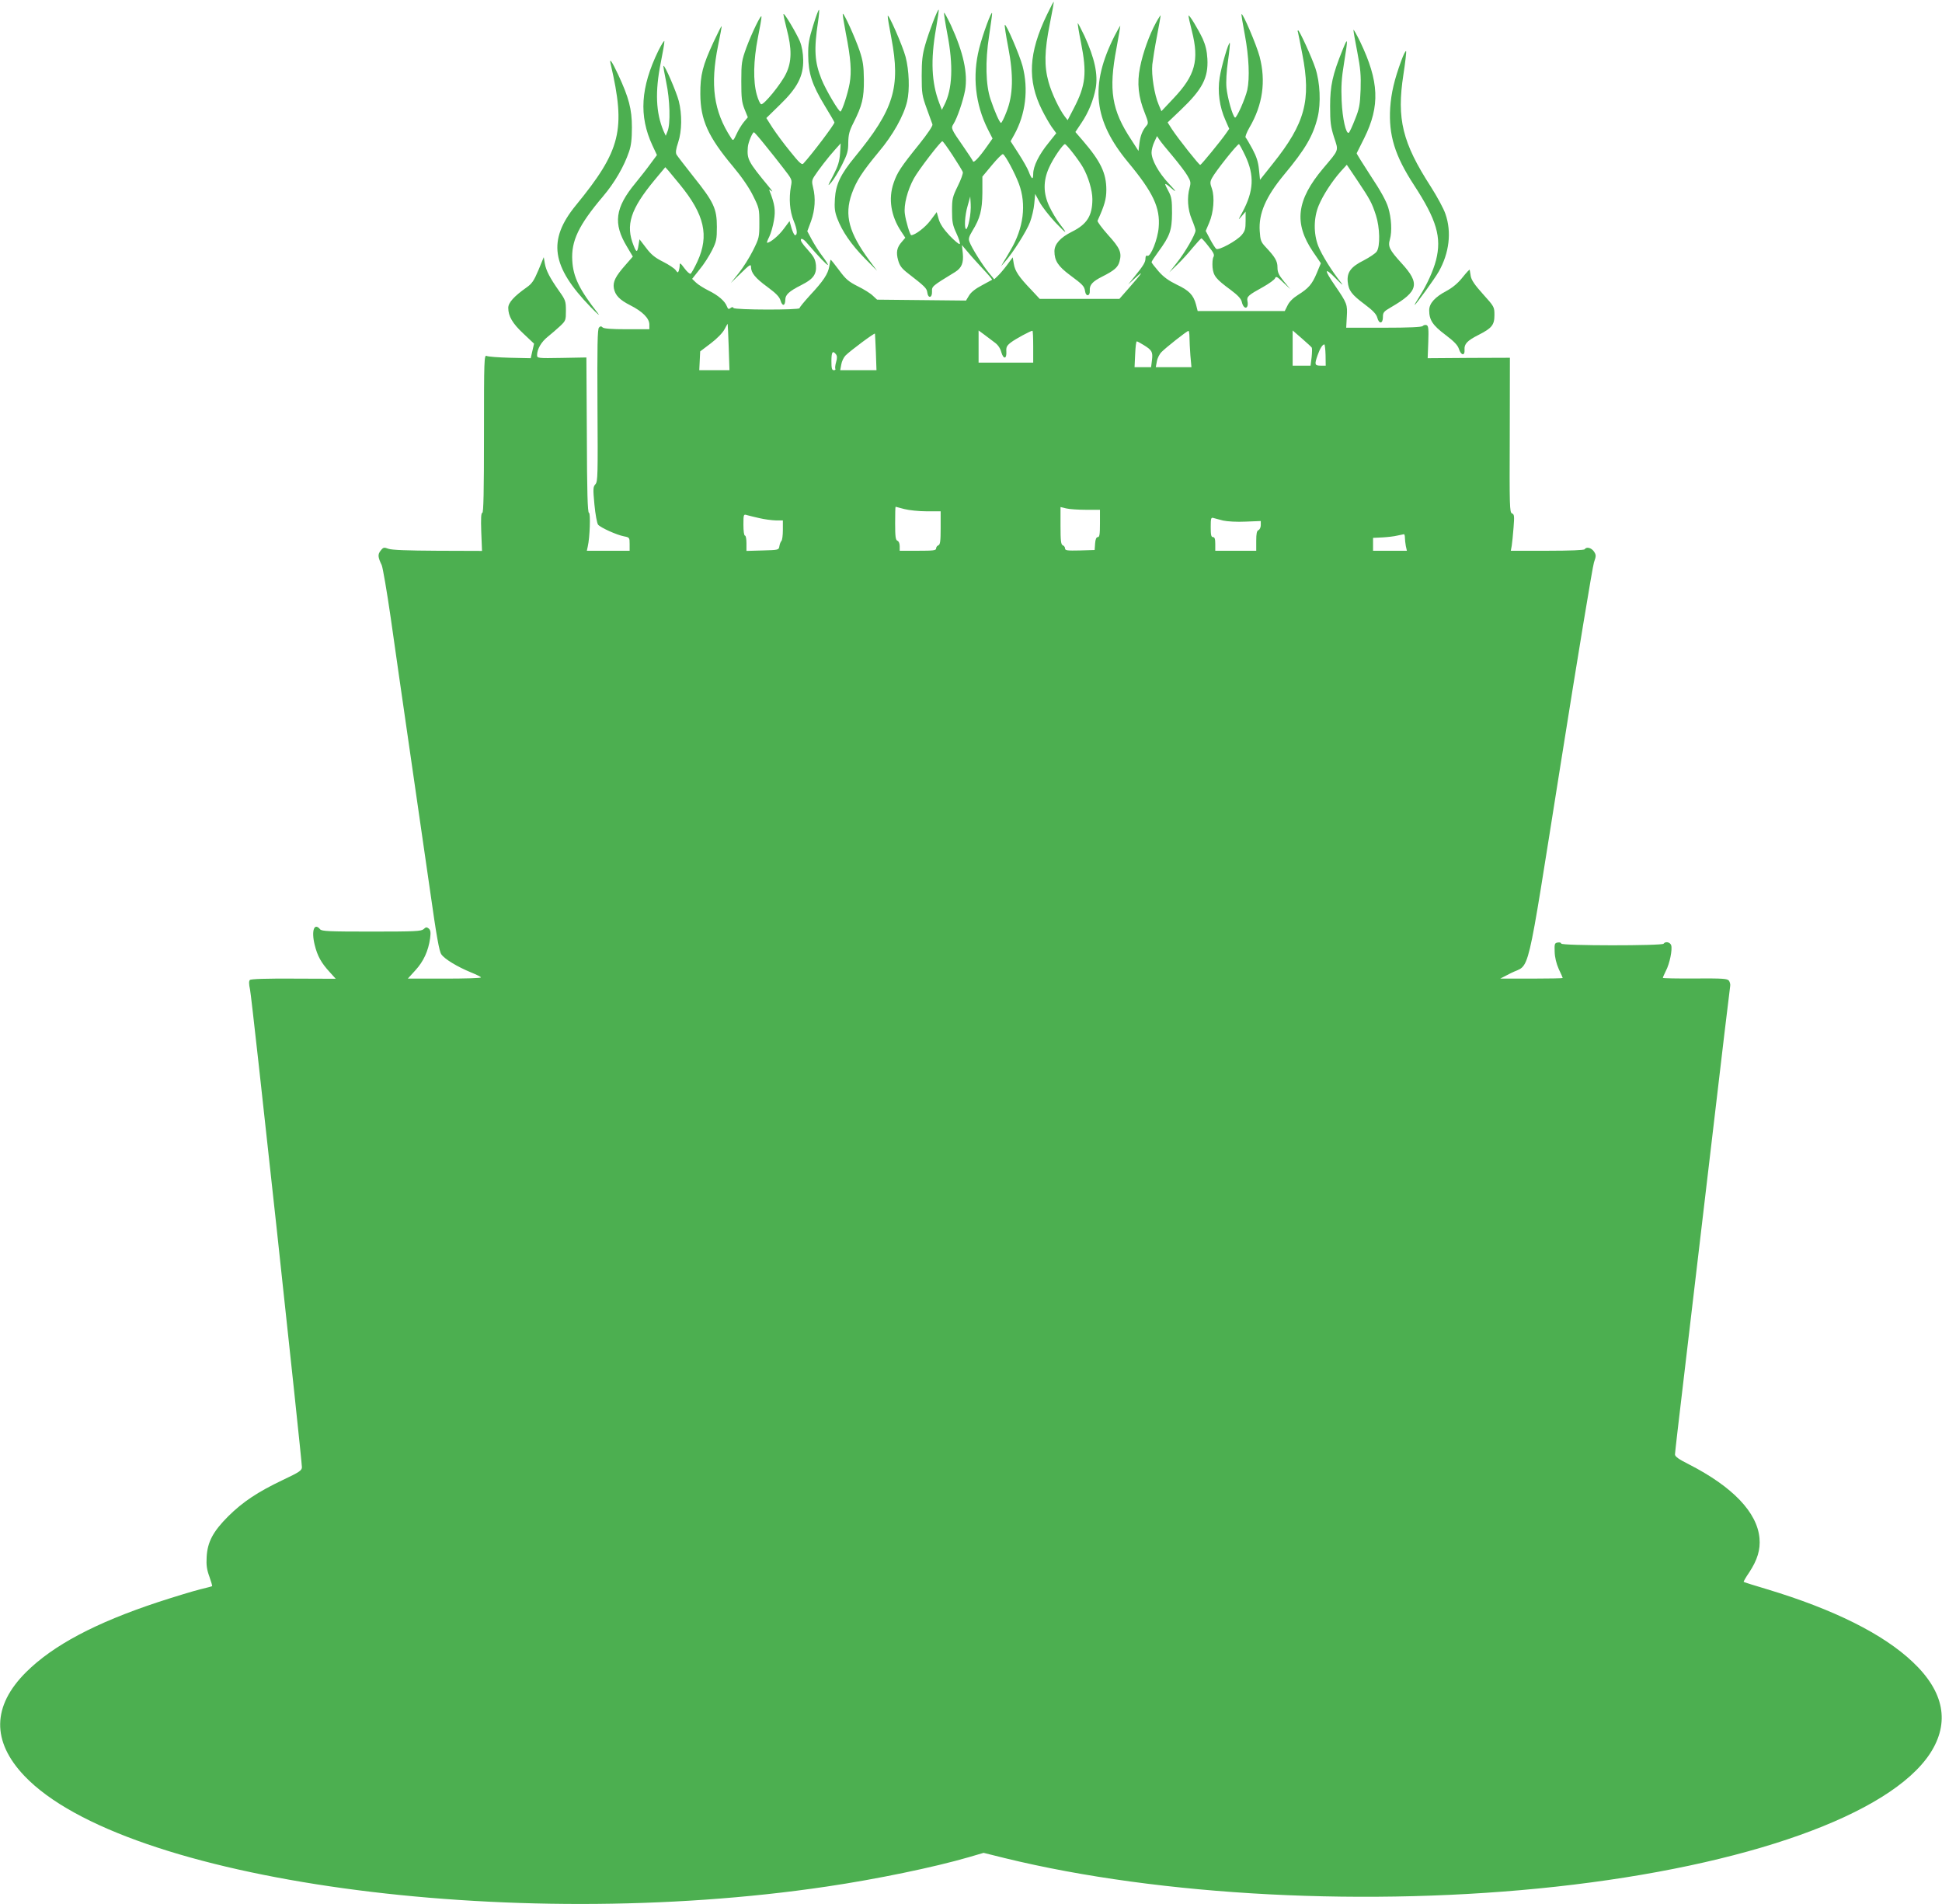 <?xml version="1.0" standalone="no"?>
<!DOCTYPE svg PUBLIC "-//W3C//DTD SVG 20010904//EN"
 "http://www.w3.org/TR/2001/REC-SVG-20010904/DTD/svg10.dtd">
<svg version="1.0" xmlns="http://www.w3.org/2000/svg"
 width="1280pt" height="1255pt" viewBox="0 0 1280 1255"
 preserveAspectRatio="xMidYMid meet">
<g transform="translate(0,1255) scale(0.1,-0.1)"
fill="#4caf50" stroke="none">
<path d="M6901 12454 c-122 -252 -131 -433 -33 -629 19 -38 48 -89 64 -112
l30 -41 -51 -64 c-63 -77 -101 -154 -101 -204 0 -42 -10 -37 -30 16 -7 19 -37
72 -66 117 l-53 82 24 43 c75 135 95 299 55 452 -20 75 -109 281 -117 272 -3
-3 7 -68 22 -146 36 -186 33 -317 -11 -427 -15 -40 -32 -73 -36 -73 -9 0 -42
74 -69 155 -32 94 -36 250 -10 417 11 76 21 143 20 150 -1 26 -62 -139 -85
-231 -46 -181 -26 -368 57 -533 l31 -61 -36 -51 c-52 -74 -89 -113 -93 -99 -2
6 -30 49 -62 95 -83 119 -84 123 -67 150 25 39 64 153 77 223 19 112 -11 249
-93 428 -23 48 -43 85 -45 83 -3 -2 7 -65 21 -139 40 -207 34 -365 -20 -469
l-16 -32 -18 47 c-50 132 -57 281 -21 486 12 68 20 125 18 127 -6 6 -64 -144
-89 -232 -18 -63 -23 -104 -23 -204 0 -116 3 -132 33 -215 18 -49 35 -97 38
-105 3 -9 -31 -60 -87 -130 -122 -151 -146 -188 -169 -256 -36 -104 -18 -218
50 -320 l27 -41 -23 -27 c-33 -37 -39 -69 -24 -122 10 -36 24 -54 64 -85 111
-86 125 -99 128 -127 5 -41 33 -36 31 6 -1 35 -2 35 152 129 43 27 57 59 51
123 l-6 55 38 -45 c20 -25 66 -75 101 -113 35 -37 62 -69 60 -71 -2 -1 -33
-18 -68 -37 -42 -22 -71 -45 -84 -67 l-20 -33 -293 3 -293 3 -28 26 c-15 15
-60 43 -99 62 -61 31 -79 46 -124 107 -29 39 -54 70 -55 68 -2 -2 -6 -21 -9
-43 -8 -50 -39 -97 -127 -191 -38 -42 -69 -79 -69 -85 0 -13 -427 -12 -435 1
-5 8 -11 7 -21 -1 -11 -9 -16 -6 -23 12 -13 35 -58 73 -121 104 -30 15 -67 38
-82 52 l-26 25 49 62 c28 33 64 90 82 126 29 58 32 73 32 155 0 119 -20 163
-153 329 -56 71 -107 137 -113 147 -7 14 -4 36 11 81 25 75 26 185 4 272 -16
61 -93 240 -101 232 -2 -2 6 -50 18 -107 25 -117 29 -276 9 -324 l-12 -30 -15
33 c-50 119 -56 258 -18 448 14 69 25 133 24 142 0 9 -18 -19 -40 -63 -117
-241 -129 -429 -39 -623 l30 -64 -43 -58 c-23 -32 -68 -89 -99 -127 -134 -162
-148 -266 -56 -418 l39 -66 -48 -55 c-67 -76 -84 -111 -77 -154 9 -46 37 -76
108 -112 81 -41 126 -86 126 -127 l0 -31 -148 0 c-102 0 -152 4 -160 12 -9 9
-15 9 -24 -1 -10 -9 -12 -122 -10 -512 3 -462 2 -502 -13 -520 -16 -17 -17
-29 -7 -135 6 -64 17 -123 24 -132 17 -20 123 -68 171 -77 36 -7 37 -8 37 -51
l0 -44 -141 0 -141 0 6 28 c14 59 19 222 8 222 -9 0 -13 138 -14 512 l-3 512
-162 -3 c-160 -3 -163 -2 -163 19 0 39 28 87 71 121 23 19 60 50 81 70 37 35
38 39 38 102 0 62 -3 70 -45 129 -61 87 -85 133 -94 181 l-7 42 -35 -85 c-30
-71 -43 -90 -79 -115 -82 -58 -120 -100 -120 -134 0 -55 28 -103 100 -170 l70
-66 -11 -48 -11 -48 -136 3 c-76 2 -145 7 -154 12 -17 8 -18 -20 -18 -513 0
-382 -3 -521 -11 -521 -8 0 -10 -36 -7 -125 l5 -126 -293 1 c-200 1 -302 5
-324 13 -29 11 -34 10 -51 -12 -20 -25 -19 -42 7 -96 7 -16 34 -172 59 -345
24 -173 81 -565 125 -870 44 -305 105 -728 136 -940 41 -290 59 -391 73 -410
22 -32 106 -82 193 -118 37 -15 68 -30 68 -34 0 -5 -108 -8 -241 -8 l-241 0
50 55 c54 59 85 127 97 211 5 40 3 53 -9 64 -14 11 -19 10 -34 -4 -16 -14 -57
-16 -344 -16 -277 0 -327 2 -338 15 -39 47 -59 -9 -36 -102 18 -74 43 -119
100 -181 l39 -43 -278 1 c-180 1 -281 -2 -288 -9 -7 -7 -7 -27 1 -63 12 -49
342 -3099 342 -3149 -1 -21 -17 -32 -125 -83 -166 -79 -264 -144 -361 -240
-100 -100 -137 -170 -142 -269 -3 -52 1 -82 18 -128 12 -34 20 -62 18 -63 -1
-2 -37 -11 -78 -21 -41 -10 -167 -48 -280 -85 -411 -136 -690 -284 -868 -461
-224 -223 -228 -456 -11 -684 657 -691 3191 -1041 5289 -729 325 48 707 127
934 193 l99 29 141 -35 c1027 -251 2406 -322 3631 -188 1259 138 2203 475
2467 879 131 202 93 406 -115 602 -194 184 -520 347 -962 480 -82 24 -150 46
-152 48 -2 2 14 30 36 62 54 82 75 150 68 226 -15 170 -177 339 -464 486 -68
34 -93 52 -93 66 0 10 27 244 60 520 32 275 114 962 180 1526 66 564 122 1033
124 1042 2 9 -2 25 -8 34 -11 14 -37 16 -224 15 -117 -1 -212 1 -212 4 0 3 9
24 20 46 25 47 44 141 35 169 -7 21 -39 27 -50 10 -9 -14 -675 -14 -675 1 0 6
-10 9 -22 7 -21 -3 -23 -8 -21 -61 1 -37 11 -78 27 -114 15 -30 26 -57 26 -59
0 -2 -93 -4 -206 -4 l-206 0 70 36 c132 68 95 -88 328 1375 112 706 211 1305
220 1332 15 43 15 49 0 72 -17 25 -50 33 -61 15 -4 -6 -97 -10 -247 -10 l-240
0 6 33 c3 17 8 71 12 119 6 77 5 88 -10 94 -16 6 -17 46 -15 516 l1 510 -271
-1 -271 -2 4 106 c3 87 1 107 -11 112 -8 3 -19 1 -26 -6 -7 -7 -87 -11 -257
-11 l-247 0 4 73 c5 80 2 88 -78 205 -74 107 -71 125 6 46 37 -38 53 -51 36
-29 -63 78 -130 187 -152 243 -32 82 -31 187 3 268 29 69 86 157 145 224 l40
44 70 -104 c84 -126 95 -146 122 -229 26 -80 29 -205 5 -239 -8 -12 -47 -38
-85 -58 -85 -42 -112 -79 -106 -141 6 -58 25 -84 112 -149 55 -41 77 -65 83
-88 11 -43 37 -41 37 4 0 31 5 37 55 66 179 104 191 155 68 289 -80 88 -91
110 -77 157 15 53 10 141 -11 210 -13 43 -51 112 -115 208 -52 80 -94 147 -93
150 2 3 24 48 50 100 105 212 98 374 -27 635 -24 49 -44 84 -44 78 -1 -7 11
-73 25 -145 21 -109 25 -153 22 -248 -4 -101 -8 -125 -37 -197 -18 -46 -36
-85 -41 -88 -18 -11 -42 93 -47 210 -4 94 -1 149 16 251 27 167 26 174 -10 85
-66 -163 -82 -236 -82 -371 0 -107 4 -136 26 -205 30 -92 36 -77 -72 -205
-176 -209 -194 -361 -67 -549 l52 -76 -27 -65 c-31 -74 -54 -100 -124 -144
-32 -20 -57 -45 -68 -68 l-19 -38 -287 0 -287 0 -11 43 c-17 63 -46 93 -127
131 -53 26 -87 50 -120 88 -25 29 -46 56 -46 60 0 5 20 35 45 69 76 104 89
140 90 254 0 85 -3 106 -22 142 -13 23 -23 45 -23 49 0 4 10 -1 23 -12 57 -50
57 -43 -1 18 -66 71 -112 154 -112 203 0 17 8 48 18 69 l18 39 16 -24 c8 -13
48 -62 88 -109 39 -47 83 -104 96 -127 22 -37 24 -46 15 -80 -18 -64 -13 -143
14 -208 14 -33 25 -66 25 -74 0 -25 -70 -146 -122 -211 l-51 -65 52 50 c29 28
75 78 103 113 29 34 54 62 57 61 3 0 25 -24 47 -53 34 -42 40 -56 32 -70 -6
-10 -8 -40 -6 -68 6 -57 22 -77 120 -149 48 -36 68 -58 73 -79 12 -54 48 -48
37 6 -5 29 4 38 104 93 39 22 75 48 78 57 6 15 14 11 53 -27 l47 -44 -42 51
c-34 42 -42 60 -42 92 0 41 -15 67 -78 134 -31 33 -35 44 -39 105 -8 115 40
226 160 371 141 169 192 257 222 380 22 92 16 228 -15 322 -23 70 -105 250
-114 250 -3 0 -4 -6 -1 -12 2 -7 15 -73 29 -146 59 -303 18 -455 -194 -720
l-85 -107 -7 68 c-5 50 -16 84 -43 135 -20 37 -40 71 -45 76 -4 4 7 34 25 65
88 150 110 306 67 469 -20 75 -110 287 -119 279 -2 -2 8 -64 22 -137 27 -144
33 -285 16 -363 -14 -60 -71 -188 -81 -182 -16 10 -50 132 -56 196 -4 38 0
110 10 178 9 63 14 116 12 118 -8 8 -56 -155 -67 -228 -15 -94 -1 -194 38
-281 l25 -57 -23 -33 c-32 -46 -160 -203 -168 -205 -7 -2 -144 171 -187 236
l-28 44 85 81 c144 137 184 213 177 339 -3 52 -12 89 -31 132 -30 63 -87 158
-93 152 -2 -1 8 -48 22 -102 49 -193 22 -292 -121 -443 l-80 -85 -18 43 c-28
65 -49 195 -42 265 4 33 17 117 31 188 13 70 24 130 24 135 0 4 -14 -17 -30
-46 -45 -82 -87 -200 -106 -296 -21 -104 -11 -196 32 -302 23 -58 24 -67 11
-82 -27 -31 -41 -67 -47 -117 l-6 -50 -47 73 c-130 196 -151 327 -98 605 15
81 26 147 25 147 -2 0 -19 -30 -38 -67 -164 -326 -139 -557 90 -833 165 -199
212 -299 201 -429 -6 -78 -53 -195 -74 -187 -8 4 -13 -2 -13 -17 0 -25 -13
-47 -74 -122 l-40 -50 49 45 c58 53 44 32 -43 -67 l-64 -73 -262 0 -263 0 -54
58 c-83 86 -109 125 -117 173 l-7 43 -37 -50 c-20 -27 -47 -59 -61 -72 l-24
-23 -37 45 c-41 50 -112 163 -126 202 -8 19 -4 34 19 72 51 83 65 137 66 252
l0 106 64 77 c35 42 67 74 72 71 17 -10 78 -124 105 -196 50 -135 31 -291 -55
-436 -16 -28 -37 -64 -47 -79 l-16 -28 26 30 c52 58 144 204 165 261 12 32 25
86 28 122 l6 64 29 -54 c16 -30 63 -90 104 -134 77 -81 86 -83 25 -4 -19 25
-48 74 -65 110 -40 85 -41 168 -2 254 26 60 92 156 105 156 10 0 91 -104 119
-153 35 -61 62 -152 62 -209 0 -110 -35 -166 -136 -216 -76 -38 -114 -81 -114
-128 0 -62 24 -99 102 -157 85 -63 95 -73 100 -107 5 -37 34 -33 31 5 -3 37
18 60 82 92 79 40 104 61 114 100 16 58 3 88 -76 175 -40 45 -71 87 -69 93 46
101 58 143 58 204 0 109 -37 187 -154 323 l-50 58 40 60 c46 68 79 149 94 229
16 91 -7 197 -74 344 -23 48 -43 86 -44 84 -2 -2 7 -59 21 -128 40 -201 31
-282 -47 -432 l-41 -79 -18 23 c-37 48 -88 156 -108 229 -29 104 -27 204 8
380 16 80 28 146 26 148 -1 2 -21 -36 -44 -84z m-622 -928 c34 -52 64 -101 67
-110 3 -8 -12 -50 -33 -92 -35 -72 -38 -84 -38 -163 0 -74 4 -95 29 -149 16
-34 26 -66 22 -70 -5 -4 -34 21 -67 55 -40 43 -63 77 -72 109 l-13 46 -42 -56
c-34 -45 -101 -96 -126 -96 -8 0 -36 93 -42 141 -8 58 17 155 59 232 31 57
176 245 188 246 4 1 34 -41 68 -93z m1929 -3 c61 -130 56 -232 -20 -373 -29
-53 -29 -54 -4 -25 l26 30 0 -62 c0 -51 -4 -66 -26 -92 -32 -38 -153 -104
-168 -91 -6 5 -24 33 -40 63 l-29 55 23 54 c29 67 37 168 18 224 -13 36 -13
45 0 70 23 44 166 224 178 224 3 0 22 -35 42 -77z m-3727 -189 c163 -199 194
-337 116 -507 -19 -41 -39 -77 -45 -81 -6 -3 -24 13 -41 36 -25 34 -31 38 -31
21 0 -12 -3 -29 -6 -38 -6 -14 -8 -13 -21 5 -8 11 -45 36 -83 55 -54 27 -79
48 -112 92 l-43 56 -6 -36 c-8 -53 -14 -54 -33 -5 -54 134 -21 239 139 432
l70 84 20 -22 c11 -13 45 -54 76 -92z m1908 -236 c-6 -32 -16 -58 -20 -58 -15
0 -10 91 9 154 l17 61 3 -50 c2 -27 -2 -76 -9 -107z m-1586 -835 l5 -153 -99
0 -100 0 3 62 3 62 70 53 c41 31 78 69 90 92 11 21 21 38 21 37 1 0 4 -70 7
-153z m1754 29 c21 -15 37 -39 43 -64 14 -48 36 -45 33 5 -2 29 3 39 30 60 30
23 130 77 142 77 3 0 5 -47 5 -105 l0 -105 -180 0 -180 0 0 106 0 106 38 -28
c20 -15 52 -39 69 -52z m1283 35 c0 -24 3 -78 6 -120 l7 -77 -118 0 -117 0 7
38 c3 20 17 48 30 61 29 30 167 139 178 140 4 1 7 -19 7 -42z m806 -68 c3 -5
2 -34 -1 -64 l-7 -55 -59 0 -59 0 0 116 0 116 60 -52 c33 -29 63 -56 66 -61z
m-2873 -31 l4 -118 -119 0 -120 0 7 38 c3 20 16 47 28 59 33 33 192 151 194
144 1 -3 3 -59 6 -123z m1765 48 c55 -34 61 -45 55 -98 l-6 -48 -54 0 -55 0 4
85 c2 47 6 85 11 85 4 0 24 -11 45 -24z m1199 -66 l1 -70 -34 0 c-39 0 -41 8
-19 70 15 43 32 70 44 70 3 0 7 -32 8 -70z m-3228 6 c9 -11 10 -25 2 -52 -6
-20 -8 -41 -5 -46 3 -4 -2 -8 -10 -8 -13 0 -16 12 -16 60 0 60 8 72 29 46z
m451 -1021 c30 -8 97 -15 148 -15 l92 0 0 -109 c0 -88 -3 -110 -15 -115 -8 -3
-15 -12 -15 -21 0 -13 -19 -15 -120 -15 l-120 0 0 30 c0 18 -6 33 -15 36 -12
5 -15 27 -15 115 0 60 1 109 3 109 1 0 27 -7 57 -15z m1198 -5 l92 0 0 -90 c0
-72 -3 -90 -14 -90 -10 0 -16 -14 -18 -42 l-3 -43 -97 -3 c-84 -2 -98 0 -98
13 0 9 -7 18 -15 21 -12 5 -15 29 -15 129 l0 123 38 -9 c20 -5 79 -9 130 -9z
m-2153 -55 c33 -8 81 -14 108 -15 l47 0 0 -63 c0 -35 -4 -67 -10 -73 -5 -5
-11 -21 -13 -34 -4 -25 -6 -25 -110 -28 l-107 -3 0 51 c0 27 -4 50 -10 50 -6
0 -10 30 -10 71 0 69 1 71 23 64 12 -3 49 -13 82 -20z m3057 -16 c27 -6 91
-10 148 -7 l100 4 0 -27 c0 -15 -7 -29 -15 -33 -11 -4 -15 -22 -15 -71 l0 -65
-135 0 -135 0 0 45 c0 33 -4 45 -15 45 -12 0 -15 14 -15 66 0 58 2 65 18 60 9
-3 38 -10 64 -17z m1198 -113 c0 -13 3 -38 6 -55 l7 -31 -112 0 -111 0 0 43 0
42 63 3 c34 2 78 7 97 12 19 4 38 8 43 9 4 1 7 -10 7 -23z"/>
<path d="M5360 12383 c-28 -90 -34 -122 -33 -197 1 -120 25 -194 108 -331 36
-59 65 -109 65 -112 0 -13 -146 -207 -205 -271 -10 -11 -27 5 -87 80 -42 51
-94 122 -117 157 l-40 63 89 87 c115 111 156 189 154 296 -1 47 -8 88 -22 123
-22 52 -101 186 -108 180 -2 -2 8 -46 21 -98 35 -132 34 -217 -4 -295 -32 -68
-147 -208 -164 -202 -7 2 -20 30 -29 63 -25 89 -22 225 7 374 14 69 25 132 24
140 0 23 -63 -105 -100 -205 -30 -84 -33 -98 -33 -220 0 -111 3 -138 21 -184
l22 -54 -26 -31 c-14 -17 -36 -52 -48 -79 -22 -47 -23 -47 -37 -25 -114 174
-138 347 -85 608 14 68 25 126 23 127 -2 2 -25 -45 -53 -104 -71 -153 -88
-217 -87 -343 1 -170 50 -280 215 -477 57 -68 106 -139 132 -192 41 -82 42
-88 42 -181 0 -93 -1 -99 -42 -181 -23 -46 -65 -113 -94 -149 l-52 -65 67 65
c57 56 66 61 66 41 0 -39 28 -74 109 -133 57 -42 79 -65 86 -90 12 -39 30 -35
31 6 0 34 25 56 105 97 79 39 102 71 97 131 -4 39 -13 56 -56 104 -35 38 -49
61 -42 68 6 6 23 -5 47 -35 64 -75 126 -140 130 -135 2 2 -14 28 -36 57 -23
30 -54 79 -70 109 l-30 56 25 67 c26 74 31 151 13 222 -9 36 -8 47 7 71 26 41
96 132 139 179 l36 40 -4 -66 c-4 -53 -13 -83 -45 -145 -38 -72 -39 -76 -12
-45 16 19 48 71 70 115 35 70 41 90 41 146 1 53 7 77 34 130 58 115 70 164 69
285 -1 92 -6 123 -28 190 -30 88 -104 251 -111 244 -2 -3 7 -60 20 -128 33
-167 39 -253 25 -331 -12 -67 -48 -177 -60 -185 -9 -6 -97 142 -125 212 -46
114 -51 196 -23 381 6 40 9 75 6 77 -3 3 -20 -43 -38 -102z m-319 -787 c35
-43 90 -112 122 -154 58 -75 59 -76 50 -121 -14 -80 -8 -162 18 -226 24 -58
27 -95 9 -95 -5 0 -15 21 -23 46 l-13 47 -38 -51 c-32 -44 -89 -92 -110 -92
-3 0 3 18 14 39 11 22 25 71 31 108 12 67 5 109 -28 193 -6 13 -4 13 13 0 10
-8 2 5 -19 30 -137 166 -144 180 -138 260 2 31 32 102 41 98 4 -2 36 -38 71
-82z"/>
<path d="M5851 12444 c-1 -6 10 -71 24 -144 62 -326 17 -471 -241 -785 -93
-113 -125 -180 -131 -274 -4 -62 -1 -87 16 -132 32 -84 91 -170 181 -262 l81
-82 -49 66 c-137 185 -168 300 -118 442 31 86 68 143 178 276 93 110 165 238
187 333 18 75 13 205 -10 293 -19 72 -116 294 -118 269z"/>
<path d="M9236 12150 c-46 -126 -66 -211 -73 -310 -11 -181 30 -315 157 -510
150 -230 183 -345 145 -495 -19 -72 -60 -162 -109 -239 -20 -31 -34 -56 -32
-56 7 0 133 174 159 220 69 122 86 260 44 380 -12 36 -56 116 -96 179 -188
291 -226 447 -181 739 12 78 20 148 18 154 -3 7 -17 -21 -32 -62z"/>
<path d="M4025 12128 c101 -434 68 -568 -230 -932 -187 -229 -161 -403 99
-671 43 -44 64 -62 47 -40 -122 156 -163 239 -169 347 -8 130 42 234 202 423
78 92 139 198 172 295 14 40 19 84 19 160 0 121 -20 196 -90 347 -42 90 -61
116 -50 71z"/>
<path d="M9640 10722 c-31 -39 -65 -67 -105 -89 -78 -41 -115 -83 -115 -128 0
-64 23 -99 107 -162 57 -43 81 -68 89 -93 14 -44 40 -47 37 -5 -3 38 18 60 91
97 89 45 106 66 106 131 0 54 -1 56 -75 138 -54 60 -76 92 -81 118 -3 20 -6
39 -7 43 -1 4 -22 -19 -47 -50z"/>
</g>
</svg>
